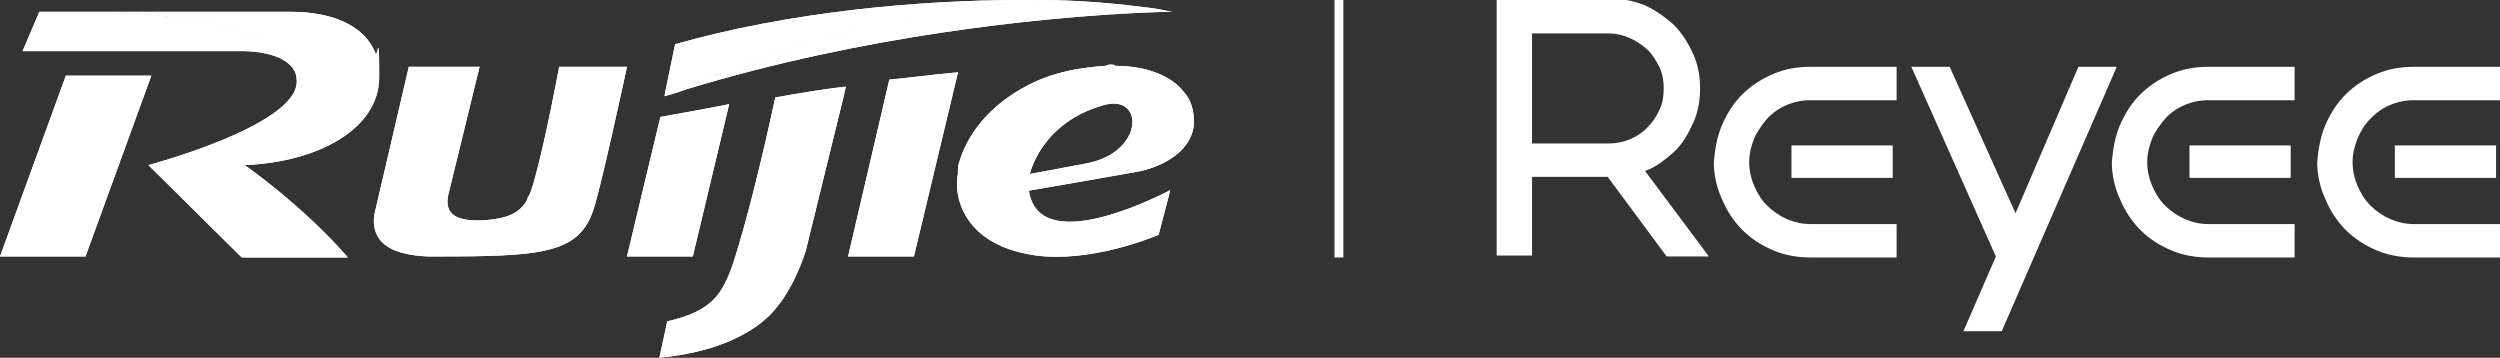 <?xml version="1.0" encoding="UTF-8"?>
<svg id="Layer_1" xmlns="http://www.w3.org/2000/svg" version="1.1" xmlns:xlink="http://www.w3.org/1999/xlink" viewBox="0 0 254.4 36.4">
  <rect x="0" y="0" width="254.4" height="36.4" fill="#333333" stroke="none"/>
  <!-- Generator: Adobe Illustrator 29.1.0, SVG Export Plug-In . SVG Version: 2.1.0 Build 142)  -->
  <defs>
    <style>
      .st0 {
        clip-path: url(#clippath-6);
      }

      .st1 {
        clip-path: url(#clippath-7);
      }

      .st2 {
        clip-path: url(#clippath-4);
      }

      .st3 {
        clip-path: url(#clippath-9);
      }

      .st4 {
        clip-path: url(#clippath-10);
      }

      .st5 {
        fill: #fff;
      }

      .st6 {
        clip-path: url(#clippath-1);
      }

      .st7 {
        clip-path: url(#clippath-5);
      }

      .st8 {
        clip-path: url(#clippath-8);
      }

      .st9 {
        clip-path: url(#clippath-3);
      }

      .st10 {
        clip-path: url(#clippath-2);
      }

      .st11 {
        clip-path: url(#clippath);
      }
    </style>
    <clipPath id="clippath">
      <path class="st5" d="M68.7,4.5l-1.1,5.3c.7-.2,1.4-.4,2.2-.7C75,6.5,86.7,1.9,105.7,0h-1.6C93.5,0,80.3,1.2,68.7,4.5Z"/>
    </clipPath>
    <clipPath id="clippath-1">
      <path class="st5" d="M69.8,9.1C88.2,3.5,105.7,1.9,114.1,1.4c3.3-.2,5.2-.2,5.2-.2-.7-.1-1.4-.3-2.3-.4C113.9.4,110,0,105.6,0c-18.9,1.9-30.6,6.5-35.8,9.1Z"/>
    </clipPath>
    <clipPath id="clippath-2">
      <path class="st5" d="M11,1.2c7,.3,17,1.6,18.9,5.9.2.3.3.7.3,1.2,0,4.5-15.1,8.5-15.1,8.5l9.5,9.4h10.8c-4.6-5.3-10.5-9.4-10.5-9.4,7.5-.3,13.7-3.7,13.7-9s-.2-1.7-.4-2.4c-1.1-2.8-4.4-4.2-8.6-4.2H11Z"/>
    </clipPath>
    <clipPath id="clippath-3">
      <path class="st5" d="M4,1.2l-1.7,4h22.3s4.1-.1,5.3,1.9C28,2.8,18,1.5,11,1.2h-7Z"/>
    </clipPath>
    <clipPath id="clippath-4">
      <polygon class="st5" points="6.7 7.7 0 26.1 8.7 26.1 15.4 7.7 6.7 7.7"/>
    </clipPath>
    <clipPath id="clippath-5">
      <path class="st5" d="M97,7.4c-2.2.2-4.3.5-6.5.7l-4.2,18h6.7l4.5-18.8c-.2.1-.4.1-.5.1Z"/>
    </clipPath>
    <clipPath id="clippath-6">
      <path class="st5" d="M78.9,9.9c-1.5,6.9-2.9,12.5-4.2,16.6-.6,1.9-1.3,3.2-2.1,4-1,1-2.5,1.7-4.7,2.2h0c0,0-.8,3.7-.8,3.7,2.1-.2,7.7-.9,11.2-4.3,1.8-1.8,3-4.4,3.7-6.6l4.1-16.7c-2.5.3-4.9.7-7.1,1.1Z"/>
    </clipPath>
    <clipPath id="clippath-7">
      <path class="st5" d="M67.2,11.9l-3.4,14.2h6.7l3.7-15.5c-2.5.5-4.8.9-7,1.3Z"/>
    </clipPath>
    <clipPath id="clippath-8">
      <path class="st5" d="M56.9,6.8s-1.4,7.6-2.6,11.8c-.2.6-.3,1.1-.6,1.5h0c0,.2-.2.4-.2.5-.7,1-1.7,1.6-4,1.8-2.9.2-4.3-.5-3.9-2.5l3.2-13.1h-7.2l-3.5,15c-.3,1.9.6,3.2,2.4,3.8.9.3,2.1.5,3.5.5,11,0,14.9-.2,16.4-4.8.8-2.4,3.4-14.5,3.4-14.5h-6.9Z"/>
    </clipPath>
    <clipPath id="clippath-9">
      <path class="st5" d="M97.6,16.9c0,.5-.2.9-.2,1.4-.2,2.3,1.1,6.3,6.9,7.5,5.4,1.2,11.9-1.2,13.6-1.9l1.2-4.6s-4.4,3.2-9.4,4.1c-6,1.1-12.7-.5-12.1-6.5Z"/>
    </clipPath>
    <clipPath id="clippath-10">
      <path class="st5" d="M112.3,10.7c4.1-1.2,4.2,4.7-1.6,5.9-5.8,1.1-5.9,1.1-5.9,1.1,0,0,1.1-5.2,7.5-7M112.5,6.7c-4.4.3-7.3,1.3-10.2,3.4-2.8,2.1-4.2,4.5-4.8,6.8-.5,6,6.2,7.6,12.1,6.6,5-.9,9.4-4.1,9.4-4.1-1.6.8-13.3,6.7-14.3,0,0,0,9.3-1.6,10.9-1.9,1.8-.3,5.6-1.6,5.9-4.9,0-1.2-.2-2.3-1-3.2-1.2-1.6-3.7-2.7-7-2.7-.2-.2-.6-.2-1,0Z"/>
    </clipPath>
  </defs>
  <g>
    <rect class="st5" x="182.3" y="14.8" width="10.3" height="3.3"/>
    <rect class="st5" x="222.8" y="14.8" width="10.3" height="3.3"/>
    <rect class="st5" x="243.7" y="14.8" width="10.3" height="3.3"/>
    <path class="st5" d="M179.8,12.1c1.1-1.2,2.7-1.9,4.4-1.9h8.8v-3.4h-8.8c-1.3,0-2.5.2-3.7.7s-2.3,1.2-3.2,2.1c-.9.9-1.6,2-2.1,3.2s-.7,2.5-.8,3.7c0,1.3.3,2.6.8,3.7.5,1.2,1.2,2.3,2.1,3.2.9.9,2,1.6,3.2,2.1s2.5.7,3.7.7h8.8v-3.4h-8.8c-1.6,0-3.2-.7-4.4-1.9-.6-.6-1-1.3-1.3-2s-.5-1.5-.5-2.4.2-1.6.5-2.4c.3-.7.8-1.4,1.3-2Z"/>
    <path class="st5" d="M220.3,12.1c1.1-1.2,2.7-1.9,4.4-1.9h8.8v-3.4h-8.8c-1.3,0-2.5.2-3.7.7s-2.3,1.2-3.2,2.1c-.9.9-1.6,2-2.1,3.2s-.7,2.5-.8,3.7c0,1.3.3,2.6.8,3.7.5,1.2,1.2,2.3,2.1,3.2.9.9,2,1.6,3.2,2.1s2.5.7,3.7.7h8.8v-3.4h-8.8c-1.6,0-3.2-.7-4.4-1.9-.6-.6-1-1.3-1.3-2s-.5-1.5-.5-2.4.2-1.6.5-2.4c.3-.7.8-1.4,1.3-2Z"/>
    <path class="st5" d="M241.2,12.1c1.1-1.2,2.7-1.9,4.4-1.9h8.8v-3.4h-8.8c-1.3,0-2.5.2-3.7.7s-2.3,1.2-3.2,2.1c-.9.9-1.6,2-2.1,3.2s-.7,2.5-.8,3.7c0,1.3.3,2.6.8,3.7.5,1.2,1.2,2.3,2.1,3.2.9.9,2,1.6,3.2,2.1s2.5.7,3.7.7h8.8v-3.4h-8.8c-1.6,0-3.2-.7-4.4-1.9-.6-.6-1-1.3-1.3-2s-.5-1.5-.5-2.4.2-1.6.5-2.4c.3-.7.7-1.4,1.3-2Z"/>
    <polygon class="st5" points="215.4 6.8 211.5 6.8 205.1 21.7 198.4 6.8 194.5 6.8 203.1 26.1 199.8 33.7 203.7 33.7 215.4 6.8"/>
    <path class="st5" d="M169.6,26.1h4.3l-6.5-8.7c1.1-.4,2-1.1,2.9-1.9.9-.8,1.5-1.9,2-3s.7-2.3.7-3.5-.2-2.4-.7-3.5-1.1-2.1-2-3c-.9-.8-1.9-1.5-3-2-1.1-.4-2.3-.7-3.5-.6h-11.5v26.1h3.6v-8h7.7l6,8.1ZM155.9,3.4h7.8c1.5,0,2.9.7,4,1.7.5.5.9,1.2,1.2,1.8.3.7.4,1.4.4,2.1s-.1,1.5-.4,2.1c-.3.7-.7,1.3-1.2,1.8-1,1.1-2.5,1.7-4,1.7h-7.8V3.4Z"/>
  </g>
  <g>
    <g>
      <path class="st5" d="M68.7,4.5l-1.1,5.3c.7-.2,1.4-.4,2.2-.7C75,6.5,86.7,1.9,105.7,0h-1.6C93.5,0,80.3,1.2,68.7,4.5Z"/>
      <g class="st11">
        <rect class="st5" x="67.7" y="0" width="38.1" height="9.8"/>
      </g>
    </g>
    <g>
      <path class="st5" d="M69.8,9.1C88.2,3.5,105.7,1.9,114.1,1.4c3.3-.2,5.2-.2,5.2-.2-.7-.1-1.4-.3-2.3-.4C113.9.4,110,0,105.6,0c-18.9,1.9-30.6,6.5-35.8,9.1Z"/>
      <g class="st6">
        <rect class="st5" x="69.8" y="0" width="49.6" height="9.1"/>
      </g>
    </g>
    <g>
      <path class="st5" d="M11,1.2c7,.3,17,1.6,18.9,5.9.2.3.3.7.3,1.2,0,4.5-15.1,8.5-15.1,8.5l9.5,9.4h10.8c-4.6-5.3-10.5-9.4-10.5-9.4,7.5-.3,13.7-3.7,13.7-9s-.2-1.7-.4-2.4c-1.1-2.8-4.4-4.2-8.6-4.2H11Z"/>
      <g class="st10">
        <rect class="st5" x="11" y="1.2" width="27.5" height="25"/>
      </g>
    </g>
    <g>
      <path class="st5" d="M4,1.2l-1.7,4h22.3s4.1-.1,5.3,1.9C28,2.8,18,1.5,11,1.2h-7Z"/>
      <g class="st9">
        <rect class="st5" x="2.3" y="1.2" width="27.6" height="5.9"/>
      </g>
    </g>
    <g>
      <polygon class="st5" points="6.7 7.7 0 26.1 8.7 26.1 15.4 7.7 6.7 7.7"/>
      <g class="st2">
        <rect class="st5" y="7.7" width="15.4" height="18.4"/>
      </g>
    </g>
    <g>
      <path class="st5" d="M97,7.4c-2.2.2-4.3.5-6.5.7l-4.2,18h6.7l4.5-18.8c-.2.1-.4.1-.5.1Z"/>
      <g class="st7">
        <rect class="st5" x="86.3" y="7.4" width="11.2" height="18.8"/>
      </g>
    </g>
    <g>
      <path class="st5" d="M78.9,9.9c-1.5,6.9-2.9,12.5-4.2,16.6-.6,1.9-1.3,3.2-2.1,4-1,1-2.5,1.7-4.7,2.2h0c0,0-.8,3.7-.8,3.7,2.1-.2,7.7-.9,11.2-4.3,1.8-1.8,3-4.4,3.7-6.6l4.1-16.7c-2.5.3-4.9.7-7.1,1.1Z"/>
      <g class="st0">
        <rect class="st5" x="66.9" y="8.8" width="19" height="27.6"/>
      </g>
    </g>
    <g>
      <path class="st5" d="M67.2,11.9l-3.4,14.2h6.7l3.7-15.5c-2.5.5-4.8.9-7,1.3Z"/>
      <g class="st1">
        <rect class="st5" x="63.8" y="10.6" width="10.4" height="15.5"/>
      </g>
    </g>
    <g>
      <path class="st5" d="M56.9,6.8s-1.4,7.6-2.6,11.8c-.2.6-.3,1.1-.6,1.5h0c0,.2-.2.4-.2.5-.7,1-1.7,1.6-4,1.8-2.9.2-4.3-.5-3.9-2.5l3.2-13.1h-7.2l-3.5,15c-.3,1.9.6,3.2,2.4,3.8.9.3,2.1.5,3.5.5,11,0,14.9-.2,16.4-4.8.8-2.4,3.4-14.5,3.4-14.5h-6.9Z"/>
      <g class="st8">
        <rect class="st5" x="37.9" y="6.8" width="26" height="19.3"/>
      </g>
    </g>
    <g>
      <path class="st5" d="M97.6,16.9c0,.5-.2.9-.2,1.4-.2,2.3,1.1,6.3,6.9,7.5,5.4,1.2,11.9-1.2,13.6-1.9l1.2-4.6s-4.4,3.2-9.4,4.1c-6,1.1-12.7-.5-12.1-6.5Z"/>
      <g class="st3">
        <rect class="st5" x="97" y="16.9" width="22" height="10.1"/>
      </g>
    </g>
    <g>
      <path class="st5" d="M112.3,10.7c4.1-1.2,4.2,4.7-1.6,5.9-5.8,1.1-5.9,1.1-5.9,1.1,0,0,1.1-5.2,7.5-7M112.5,6.7c-4.4.3-7.3,1.3-10.2,3.4-2.8,2.1-4.2,4.5-4.8,6.8-.5,6,6.2,7.6,12.1,6.6,5-.9,9.4-4.1,9.4-4.1-1.6.8-13.3,6.7-14.3,0,0,0,9.3-1.6,10.9-1.9,1.8-.3,5.6-1.6,5.9-4.9,0-1.2-.2-2.3-1-3.2-1.2-1.6-3.7-2.7-7-2.7-.2-.2-.6-.2-1,0Z"/>
      <g class="st4">
        <rect class="st5" x="97" y="6.6" width="24.7" height="19.4"/>
      </g>
    </g>
  </g>
  <polygon class="st5" points="136.4 0 136.1 0 135.8 0 135.8 26.2 136.1 26.2 136.4 26.2 136.7 26.2 136.7 0 136.4 0"/>
</svg>